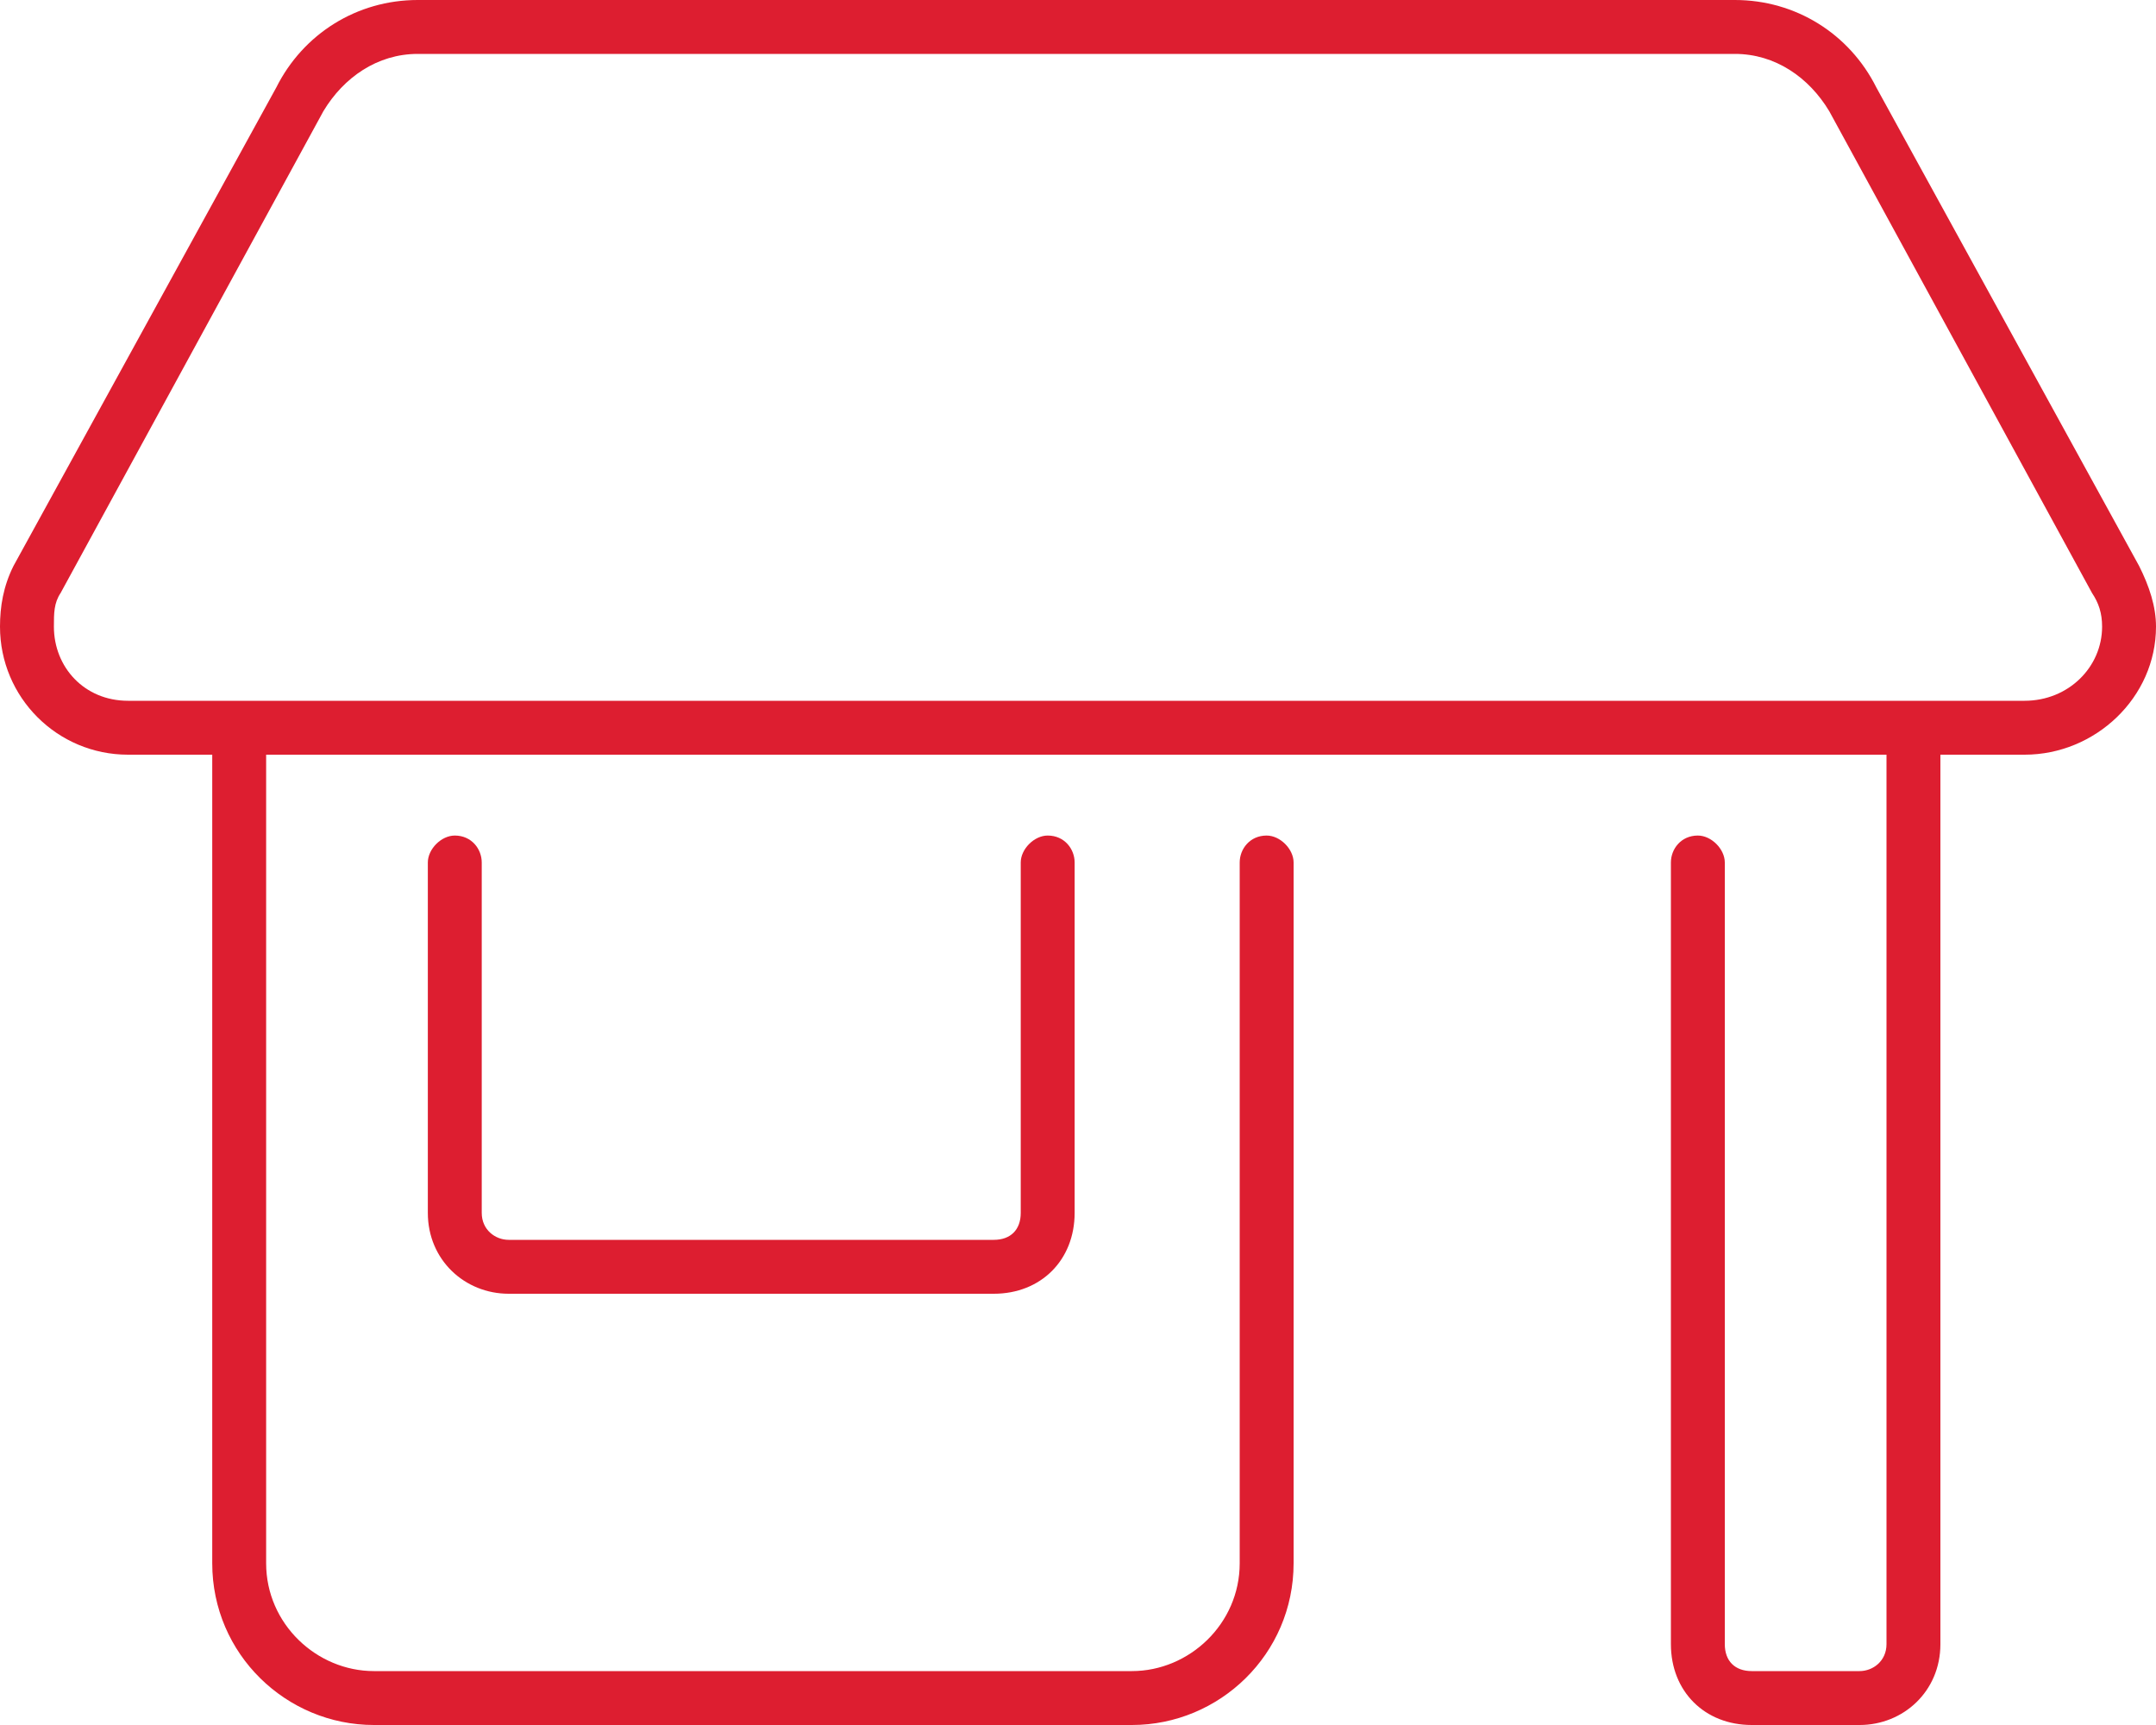 <svg xmlns="http://www.w3.org/2000/svg" width="50" height="40" viewBox="0 0 50 40" fill="none"><path d="M0 14.531C0 14.062 0.078 13.594 0.312 13.125L6.406 2.031C7.031 0.781 8.281 0 9.688 0H40.234C41.641 0 42.891 0.781 43.516 2.031L49.609 13.125C49.844 13.594 50 14.062 50 14.531C50 16.172 48.594 17.5 46.953 17.5H45V38.125C45 39.219 44.141 40 43.125 40H40.625C39.531 40 38.75 39.219 38.75 38.125V20C38.75 19.688 38.984 19.375 39.375 19.375C39.688 19.375 40 19.688 40 20V38.125C40 38.516 40.234 38.75 40.625 38.75H43.125C43.438 38.75 43.75 38.516 43.75 38.125V17.5H6.172V36.25C6.172 37.656 7.344 38.75 8.672 38.75H26.25C27.578 38.75 28.75 37.656 28.75 36.25V20C28.75 19.688 28.984 19.375 29.375 19.375C29.688 19.375 30 19.688 30 20V36.25C30 38.359 28.281 40 26.25 40H8.672C6.641 40 4.922 38.359 4.922 36.25V17.5H2.969C1.328 17.5 0 16.172 0 14.531ZM46.953 16.25C47.969 16.25 48.75 15.469 48.75 14.531C48.75 14.219 48.672 13.984 48.516 13.75L42.422 2.578C41.953 1.797 41.172 1.25 40.234 1.25H9.688C8.75 1.25 7.969 1.797 7.5 2.578L1.406 13.75C1.25 13.984 1.25 14.219 1.25 14.531C1.25 15.469 1.953 16.25 2.969 16.25H46.953ZM10.547 19.375C10.938 19.375 11.172 19.688 11.172 20V28.125C11.172 28.516 11.484 28.75 11.797 28.75H23.047C23.438 28.75 23.672 28.516 23.672 28.125V20C23.672 19.688 23.984 19.375 24.297 19.375C24.688 19.375 24.922 19.688 24.922 20V28.125C24.922 29.219 24.141 30 23.047 30H11.797C10.781 30 9.922 29.219 9.922 28.125V20C9.922 19.688 10.234 19.375 10.547 19.375Z" fill="#DD1E30"></path></svg>